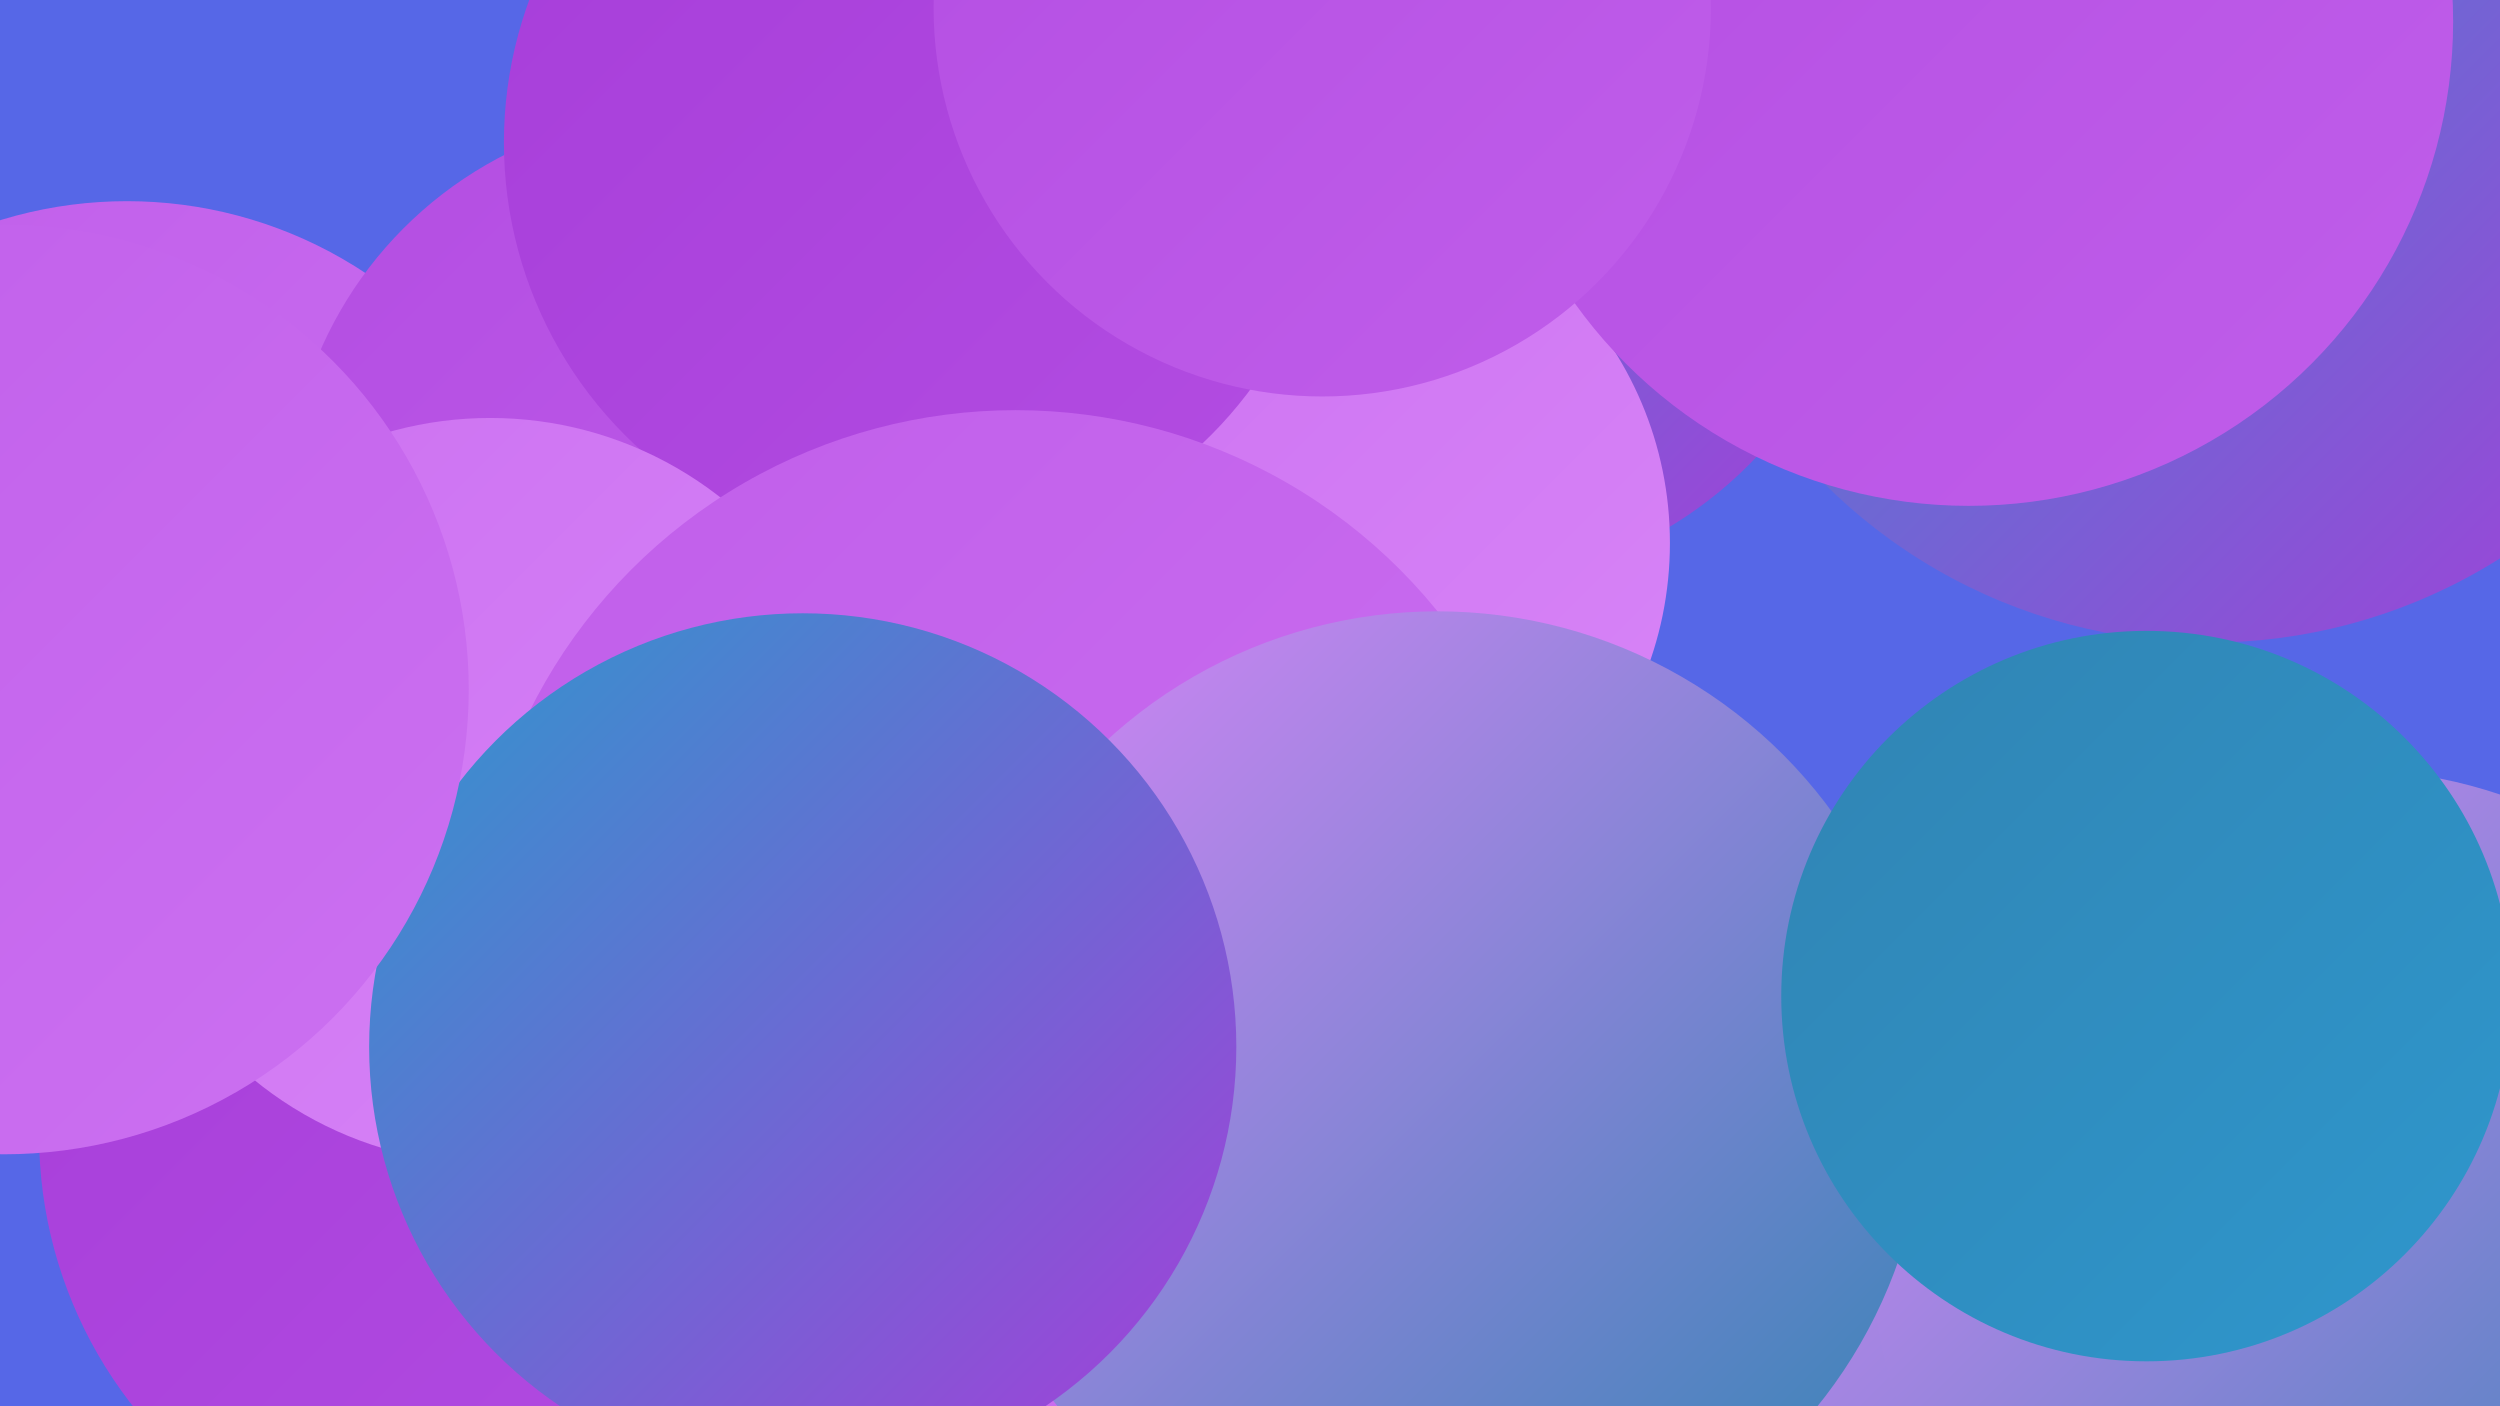 <?xml version="1.0" encoding="UTF-8"?><svg width="1280" height="720" xmlns="http://www.w3.org/2000/svg"><defs><linearGradient id="grad0" x1="0%" y1="0%" x2="100%" y2="100%"><stop offset="0%" style="stop-color:#3084b3;stop-opacity:1" /><stop offset="100%" style="stop-color:#2f97cd;stop-opacity:1" /></linearGradient><linearGradient id="grad1" x1="0%" y1="0%" x2="100%" y2="100%"><stop offset="0%" style="stop-color:#2f97cd;stop-opacity:1" /><stop offset="100%" style="stop-color:#a63dd9;stop-opacity:1" /></linearGradient><linearGradient id="grad2" x1="0%" y1="0%" x2="100%" y2="100%"><stop offset="0%" style="stop-color:#a63dd9;stop-opacity:1" /><stop offset="100%" style="stop-color:#b34de2;stop-opacity:1" /></linearGradient><linearGradient id="grad3" x1="0%" y1="0%" x2="100%" y2="100%"><stop offset="0%" style="stop-color:#b34de2;stop-opacity:1" /><stop offset="100%" style="stop-color:#c05eea;stop-opacity:1" /></linearGradient><linearGradient id="grad4" x1="0%" y1="0%" x2="100%" y2="100%"><stop offset="0%" style="stop-color:#c05eea;stop-opacity:1" /><stop offset="100%" style="stop-color:#cc71f1;stop-opacity:1" /></linearGradient><linearGradient id="grad5" x1="0%" y1="0%" x2="100%" y2="100%"><stop offset="0%" style="stop-color:#cc71f1;stop-opacity:1" /><stop offset="100%" style="stop-color:#d885f7;stop-opacity:1" /></linearGradient><linearGradient id="grad6" x1="0%" y1="0%" x2="100%" y2="100%"><stop offset="0%" style="stop-color:#d885f7;stop-opacity:1" /><stop offset="100%" style="stop-color:#3084b3;stop-opacity:1" /></linearGradient></defs><rect width="1280" height="720" fill="#5667e7" /><circle cx="635" cy="249" r="202" fill="url(#grad4)" /><circle cx="538" cy="293" r="250" fill="url(#grad0)" /><circle cx="245" cy="581" r="225" fill="url(#grad2)" /><circle cx="65" cy="324" r="221" fill="url(#grad4)" /><circle cx="351" cy="261" r="204" fill="url(#grad3)" /><circle cx="746" cy="89" r="211" fill="url(#grad1)" /><circle cx="1131" cy="50" r="279" fill="url(#grad1)" /><circle cx="1176" cy="690" r="286" fill="url(#grad6)" /><circle cx="546" cy="573" r="238" fill="url(#grad6)" /><circle cx="671" cy="278" r="184" fill="url(#grad5)" /><circle cx="1202" cy="638" r="244" fill="url(#grad6)" /><circle cx="470" cy="73" r="212" fill="url(#grad2)" /><circle cx="1008" cy="11" r="248" fill="url(#grad3)" /><circle cx="251" cy="405" r="191" fill="url(#grad5)" /><circle cx="520" cy="488" r="278" fill="url(#grad4)" /><circle cx="736" cy="563" r="250" fill="url(#grad6)" /><circle cx="677" cy="4" r="199" fill="url(#grad3)" /><circle cx="1099" cy="510" r="187" fill="url(#grad0)" /><circle cx="411" cy="536" r="222" fill="url(#grad1)" /><circle cx="2" cy="353" r="238" fill="url(#grad4)" /></svg>